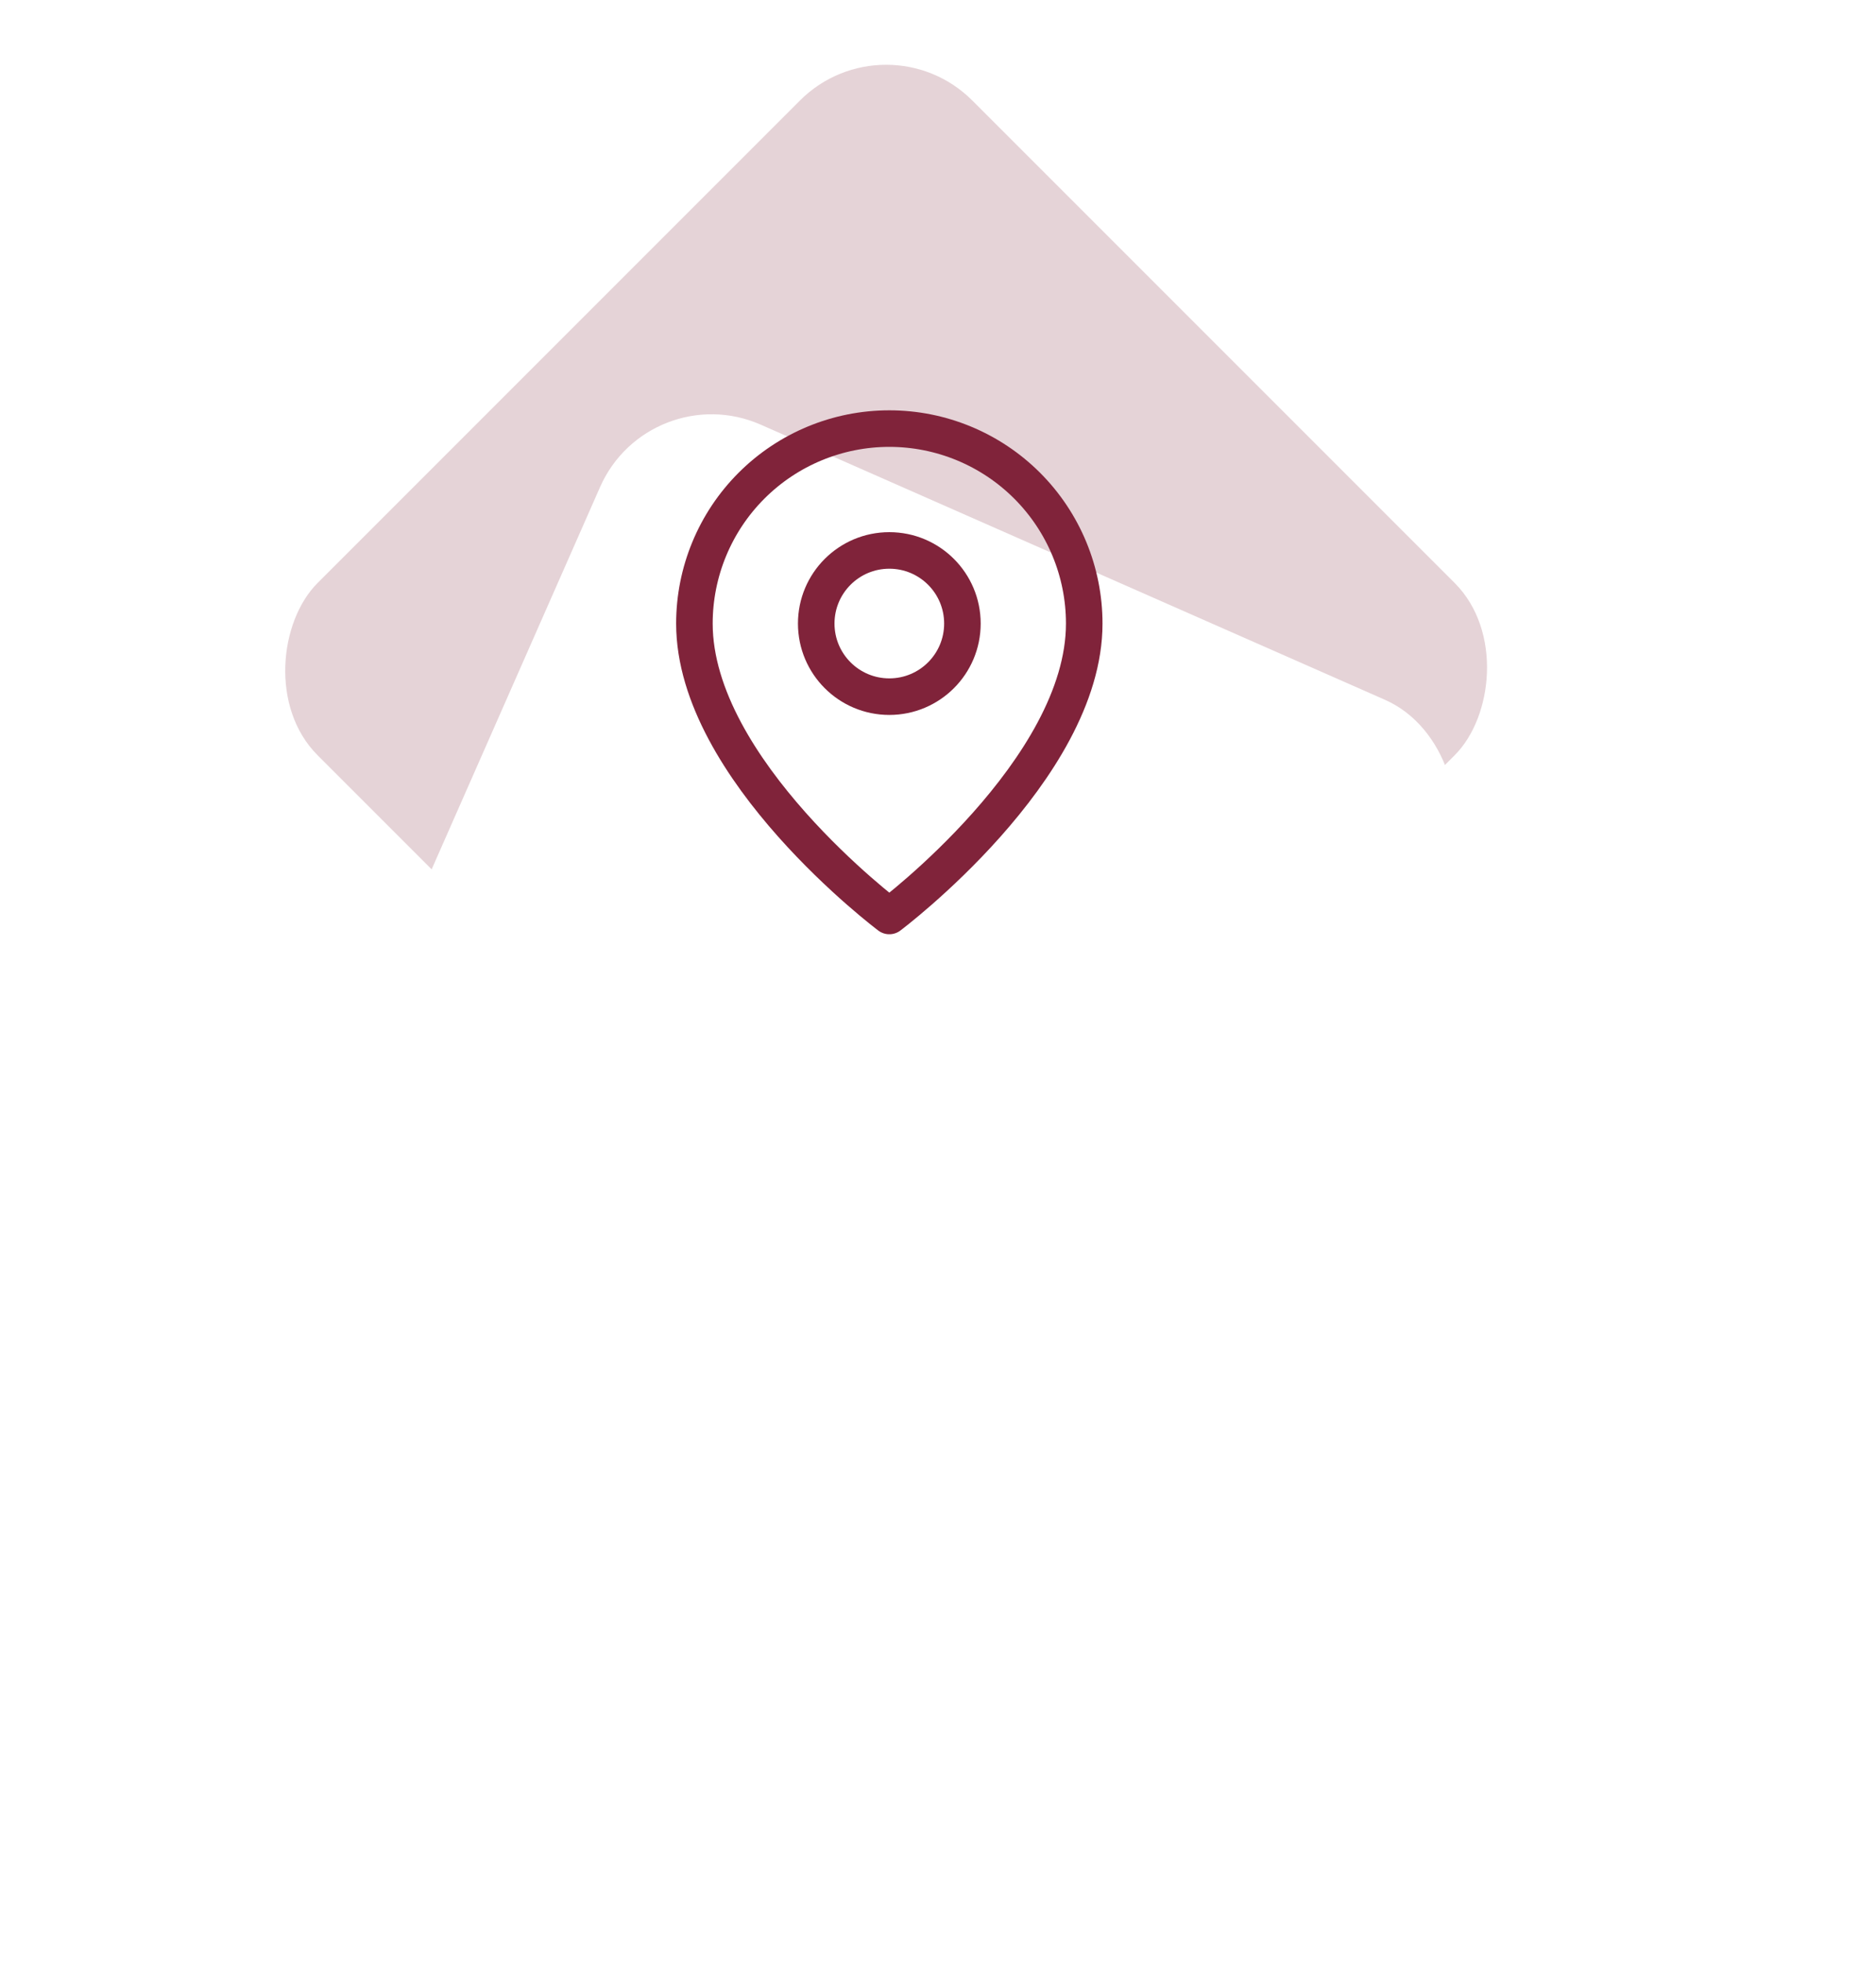 <?xml version="1.0" encoding="UTF-8"?> <svg xmlns="http://www.w3.org/2000/svg" width="154" height="161" viewBox="0 0 154 161" fill="none"><rect x="72.742" y="1.175" width="76" height="76" rx="10" transform="rotate(45 72.742 1.175)" fill="#80233A" fill-opacity="0.2"></rect><g filter="url(#filter0_d_1_803)"><rect x="53.293" y="4.819" width="76" height="76" rx="10" transform="rotate(23.781 53.293 4.819)" fill="white"></rect></g><path d="M89.004 51.175C89.004 63.175 73.004 75.175 73.004 75.175C73.004 75.175 57.004 63.175 57.004 51.175C57.004 46.931 58.69 42.862 61.69 39.861C64.691 36.861 68.76 35.175 73.004 35.175C77.247 35.175 81.317 36.861 84.318 39.861C87.318 42.862 89.004 46.931 89.004 51.175V51.175Z" stroke="#80233A" stroke-width="3" stroke-linecap="round" stroke-linejoin="round"></path><path d="M73.004 57.175C76.318 57.175 79.004 54.489 79.004 51.175C79.004 47.861 76.318 45.175 73.004 45.175C69.69 45.175 67.004 47.861 67.004 51.175C67.004 54.489 69.69 57.175 73.004 57.175Z" stroke="#80233A" stroke-width="3" stroke-linecap="round" stroke-linejoin="round"></path><defs><filter id="filter0_d_1_803" x="-8.172" y="0" width="161.832" height="161.832" filterUnits="userSpaceOnUse" color-interpolation-filters="sRGB"><feFlood flood-opacity="0" result="BackgroundImageFix"></feFlood><feColorMatrix in="SourceAlpha" type="matrix" values="0 0 0 0 0 0 0 0 0 0 0 0 0 0 0 0 0 0 127 0" result="hardAlpha"></feColorMatrix><feMorphology radius="10" operator="erode" in="SourceAlpha" result="effect1_dropShadow_1_803"></feMorphology><feOffset dy="26"></feOffset><feGaussianBlur stdDeviation="22"></feGaussianBlur><feComposite in2="hardAlpha" operator="out"></feComposite><feColorMatrix type="matrix" values="0 0 0 0 0.222 0 0 0 0 0.318 0 0 0 0 0.858 0 0 0 0.27 0"></feColorMatrix><feBlend mode="normal" in2="BackgroundImageFix" result="effect1_dropShadow_1_803"></feBlend><feBlend mode="normal" in="SourceGraphic" in2="effect1_dropShadow_1_803" result="shape"></feBlend></filter></defs></svg> 